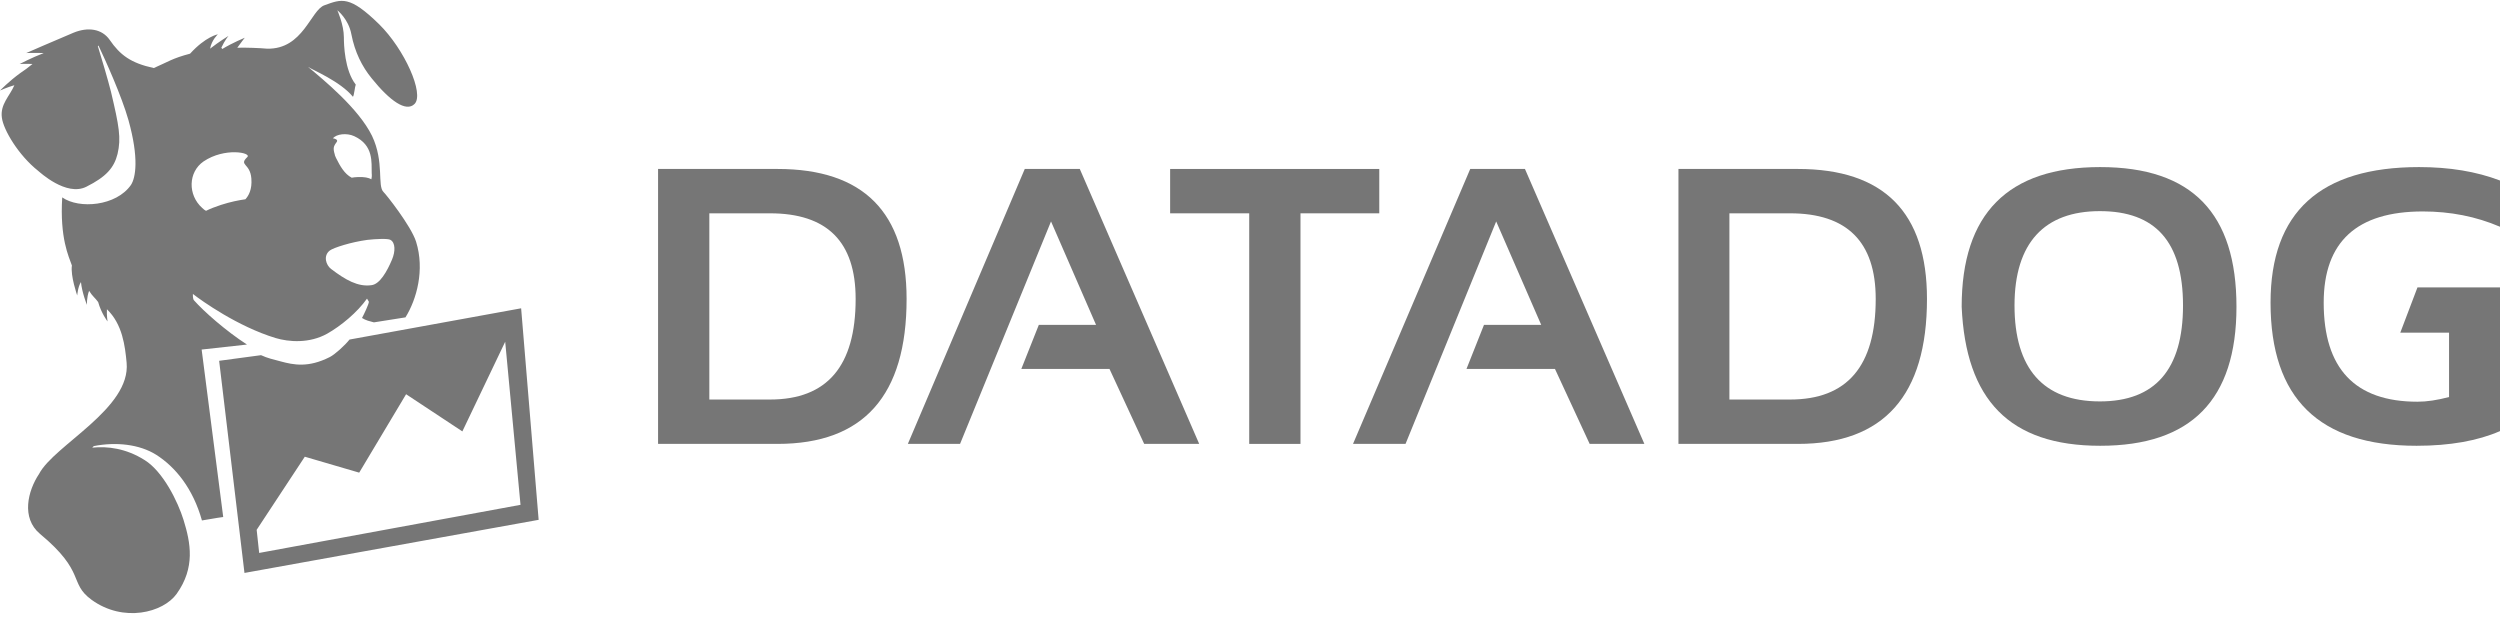 <svg width="245" height="61" viewBox="0 0 245 61" fill="none" xmlns="http://www.w3.org/2000/svg">
<g clip-path="url(#clip0_4817_7632)">
<path d="M51.071 30.214L34.252 33.276C33.823 33.827 32.812 34.745 32.322 34.99C30.208 36.062 28.768 35.756 27.512 35.419C26.715 35.205 26.256 35.113 25.581 34.807L21.476 35.358L23.958 56.148L52.787 50.943L51.071 30.214ZM25.398 54.188L25.153 51.922L29.871 44.758L35.201 46.319L39.797 38.634L45.311 42.278L49.509 33.49L51.01 49.473L25.398 54.188ZM24.203 33.766C22.119 32.419 19.975 30.52 19.025 29.448C18.872 29.326 18.903 28.805 18.903 28.805C19.761 29.479 23.284 31.99 26.991 33.123C28.308 33.521 30.33 33.674 32.076 32.694C33.424 31.929 35.017 30.612 35.967 29.265L36.151 29.571C36.151 29.785 35.691 30.765 35.477 31.163C35.875 31.408 36.182 31.469 36.641 31.592L39.736 31.102C40.838 29.326 41.635 26.448 40.777 23.692C40.287 22.131 37.775 18.977 37.591 18.824C36.948 18.212 37.683 15.884 36.457 13.312C35.14 10.618 31.678 7.801 30.177 6.546C30.606 6.852 33.333 7.954 34.589 9.485C34.711 9.332 34.772 8.505 34.864 8.291C33.761 6.883 33.7 4.341 33.7 3.668C33.7 2.412 33.057 1.004 33.057 1.004C33.057 1.004 34.16 1.861 34.435 3.362C34.772 5.107 35.477 6.515 36.427 7.679C38.204 9.883 39.797 11.016 40.624 10.189C41.604 9.21 39.644 4.831 37.162 2.382C34.252 -0.466 33.486 -0.098 31.801 0.514C30.453 0.973 29.717 4.862 26.164 4.77C25.551 4.709 24.019 4.647 23.253 4.678C23.651 4.127 23.988 3.698 23.988 3.698C23.988 3.698 22.794 4.188 21.782 4.801L21.691 4.678C22.028 3.943 22.395 3.515 22.395 3.515C22.395 3.515 21.445 4.096 20.588 4.77C20.741 3.913 21.354 3.362 21.354 3.362C21.354 3.362 20.159 3.576 18.627 5.26C16.881 5.719 16.482 6.056 15.073 6.668C12.806 6.178 11.764 5.382 10.753 3.913C9.987 2.81 8.609 2.627 7.2 3.208C5.147 4.066 2.573 5.199 2.573 5.199C2.573 5.199 3.431 5.168 4.289 5.199C3.094 5.658 1.93 6.27 1.93 6.27C1.93 6.27 2.482 6.24 3.186 6.27C2.696 6.668 2.451 6.852 1.991 7.158C0.888 7.954 0 8.873 0 8.873C0 8.873 0.735 8.536 1.409 8.352C0.95 9.424 0 10.22 0.184 11.537C0.337 12.731 1.808 15.211 3.738 16.742C3.891 16.864 6.495 19.283 8.456 18.303C10.416 17.323 11.182 16.436 11.519 15.088C11.887 13.527 11.672 12.363 10.876 8.995C10.6 7.893 9.926 5.597 9.589 4.525L9.65 4.464C10.294 5.811 11.918 9.393 12.592 11.782C13.633 15.517 13.296 17.415 12.837 18.12C11.397 20.202 7.751 20.508 6.097 19.344C5.852 23.355 6.74 25.131 7.046 26.019C6.893 27.03 7.567 28.959 7.567 28.959C7.567 28.959 7.628 28.101 7.935 27.642C8.027 28.652 8.517 29.877 8.517 29.877C8.517 29.877 8.486 29.142 8.731 28.499C9.068 29.05 9.313 29.173 9.62 29.602C9.926 30.704 10.539 31.5 10.539 31.5C10.539 31.5 10.447 30.918 10.478 30.306C12.009 31.776 12.255 33.919 12.408 35.541C12.837 40.042 5.3 43.625 3.83 46.442C2.727 48.095 2.053 50.759 3.921 52.321C8.456 56.087 6.709 57.128 8.976 58.781C12.101 61.047 15.992 60.036 17.31 58.199C19.148 55.627 18.688 53.208 17.984 50.943C17.432 49.167 15.992 46.227 14.185 45.094C12.347 43.931 10.539 43.717 9.038 43.87L9.191 43.717C11.366 43.288 13.664 43.533 15.318 44.574C17.187 45.768 18.903 47.85 19.791 51.004C20.802 50.851 20.955 50.789 21.875 50.667L19.761 34.256L24.203 33.766ZM34.711 13.343C36.641 14.231 36.396 15.946 36.427 16.956C36.457 17.232 36.427 17.446 36.396 17.569C36.12 17.415 35.722 17.323 35.048 17.354C34.864 17.354 34.65 17.385 34.466 17.415C33.761 17.048 33.333 16.282 32.934 15.486C32.904 15.425 32.873 15.333 32.842 15.272C32.842 15.242 32.812 15.211 32.812 15.18V15.15C32.597 14.476 32.75 14.323 32.842 14.139C32.934 13.956 33.271 13.741 32.781 13.588C32.75 13.588 32.689 13.557 32.628 13.557C32.965 13.129 33.976 13.006 34.711 13.343ZM32.322 24.549C32.689 24.274 34.405 23.723 35.998 23.509C36.825 23.417 38.02 23.355 38.265 23.509C38.755 23.784 38.755 24.641 38.418 25.437C37.928 26.601 37.223 27.856 36.396 27.948C35.079 28.132 33.853 27.428 32.444 26.356C31.954 25.989 31.648 25.07 32.322 24.549ZM19.944 15.823C22.028 14.415 24.693 14.966 24.233 15.395C23.376 16.221 24.509 15.976 24.632 17.477C24.724 18.579 24.356 19.191 24.05 19.528C23.406 19.62 22.61 19.773 21.66 20.079C21.108 20.263 20.618 20.447 20.189 20.661C20.067 20.6 19.944 20.508 19.822 20.385C18.382 19.099 18.443 16.864 19.944 15.823Z" fill="#767676"/>
<path fill-rule="evenodd" clip-rule="evenodd" d="M76.193 43.502H64.49V16.558H76.193C84.618 16.558 88.846 20.814 88.846 29.295C88.846 38.756 84.649 43.502 76.193 43.502ZM69.515 39.154H75.458C81.065 39.154 83.853 35.878 83.853 29.295C83.853 23.692 81.065 20.905 75.458 20.905H69.515V39.154Z" fill="#767676"/>
<path fill-rule="evenodd" clip-rule="evenodd" d="M94.085 43.502H88.969L100.427 16.558H105.819L117.522 43.502H112.13L108.729 36.154H100.09L101.805 31.836H107.412L103 21.701L94.085 43.502Z" fill="#767676"/>
<path fill-rule="evenodd" clip-rule="evenodd" d="M114.673 16.558H135.169V20.905H127.448V43.502H122.424V20.905H114.673V16.558Z" fill="#767676"/>
<path fill-rule="evenodd" clip-rule="evenodd" d="M137.742 43.502H132.595L144.083 16.558H149.445L161.148 43.502H155.787L152.386 36.154H143.716L145.431 31.836H151.038L146.626 21.701L137.742 43.502Z" fill="#767676"/>
<path fill-rule="evenodd" clip-rule="evenodd" d="M176.191 43.502H164.488V16.558H176.191C184.616 16.558 188.844 20.814 188.844 29.295C188.844 38.756 184.616 43.502 176.191 43.502ZM169.482 39.154H175.425C181.032 39.154 183.82 35.878 183.82 29.295C183.82 23.692 181.001 20.905 175.425 20.905H169.482V39.154Z" fill="#767676"/>
<path fill-rule="evenodd" clip-rule="evenodd" d="M192.244 30.061C192.244 20.936 196.778 16.374 205.816 16.374C214.854 16.374 219.174 20.936 219.174 30.061C219.174 39.185 214.731 43.686 205.816 43.686C196.901 43.686 192.642 39.154 192.244 30.061ZM205.785 39.338C211.208 39.338 213.935 36.215 213.935 29.938C213.935 23.661 211.208 20.691 205.785 20.691C200.363 20.691 197.422 23.784 197.422 29.938C197.422 36.092 200.21 39.338 205.785 39.338Z" fill="#767676"/>
<path fill-rule="evenodd" clip-rule="evenodd" d="M240.007 32.602V38.909C238.843 39.215 237.832 39.368 236.913 39.368C230.786 39.368 227.722 36.123 227.722 29.662C227.722 23.692 230.969 20.722 237.434 20.722C240.13 20.722 242.642 21.212 245.001 22.222V17.691C242.672 16.803 240.038 16.374 237.066 16.374C227.385 16.374 222.514 20.783 222.514 29.662C222.514 39.032 227.262 43.686 236.821 43.686C240.099 43.686 242.826 43.196 245.001 42.247V28.162H236.913L235.228 32.602H240.007Z" fill="#767676"/>
</g>
<defs>
<clipPath id="clip0_4817_7632">
<rect width="245" height="60" fill="white" transform="translate(0 0.085)"/>
</clipPath>
</defs>
</svg>
